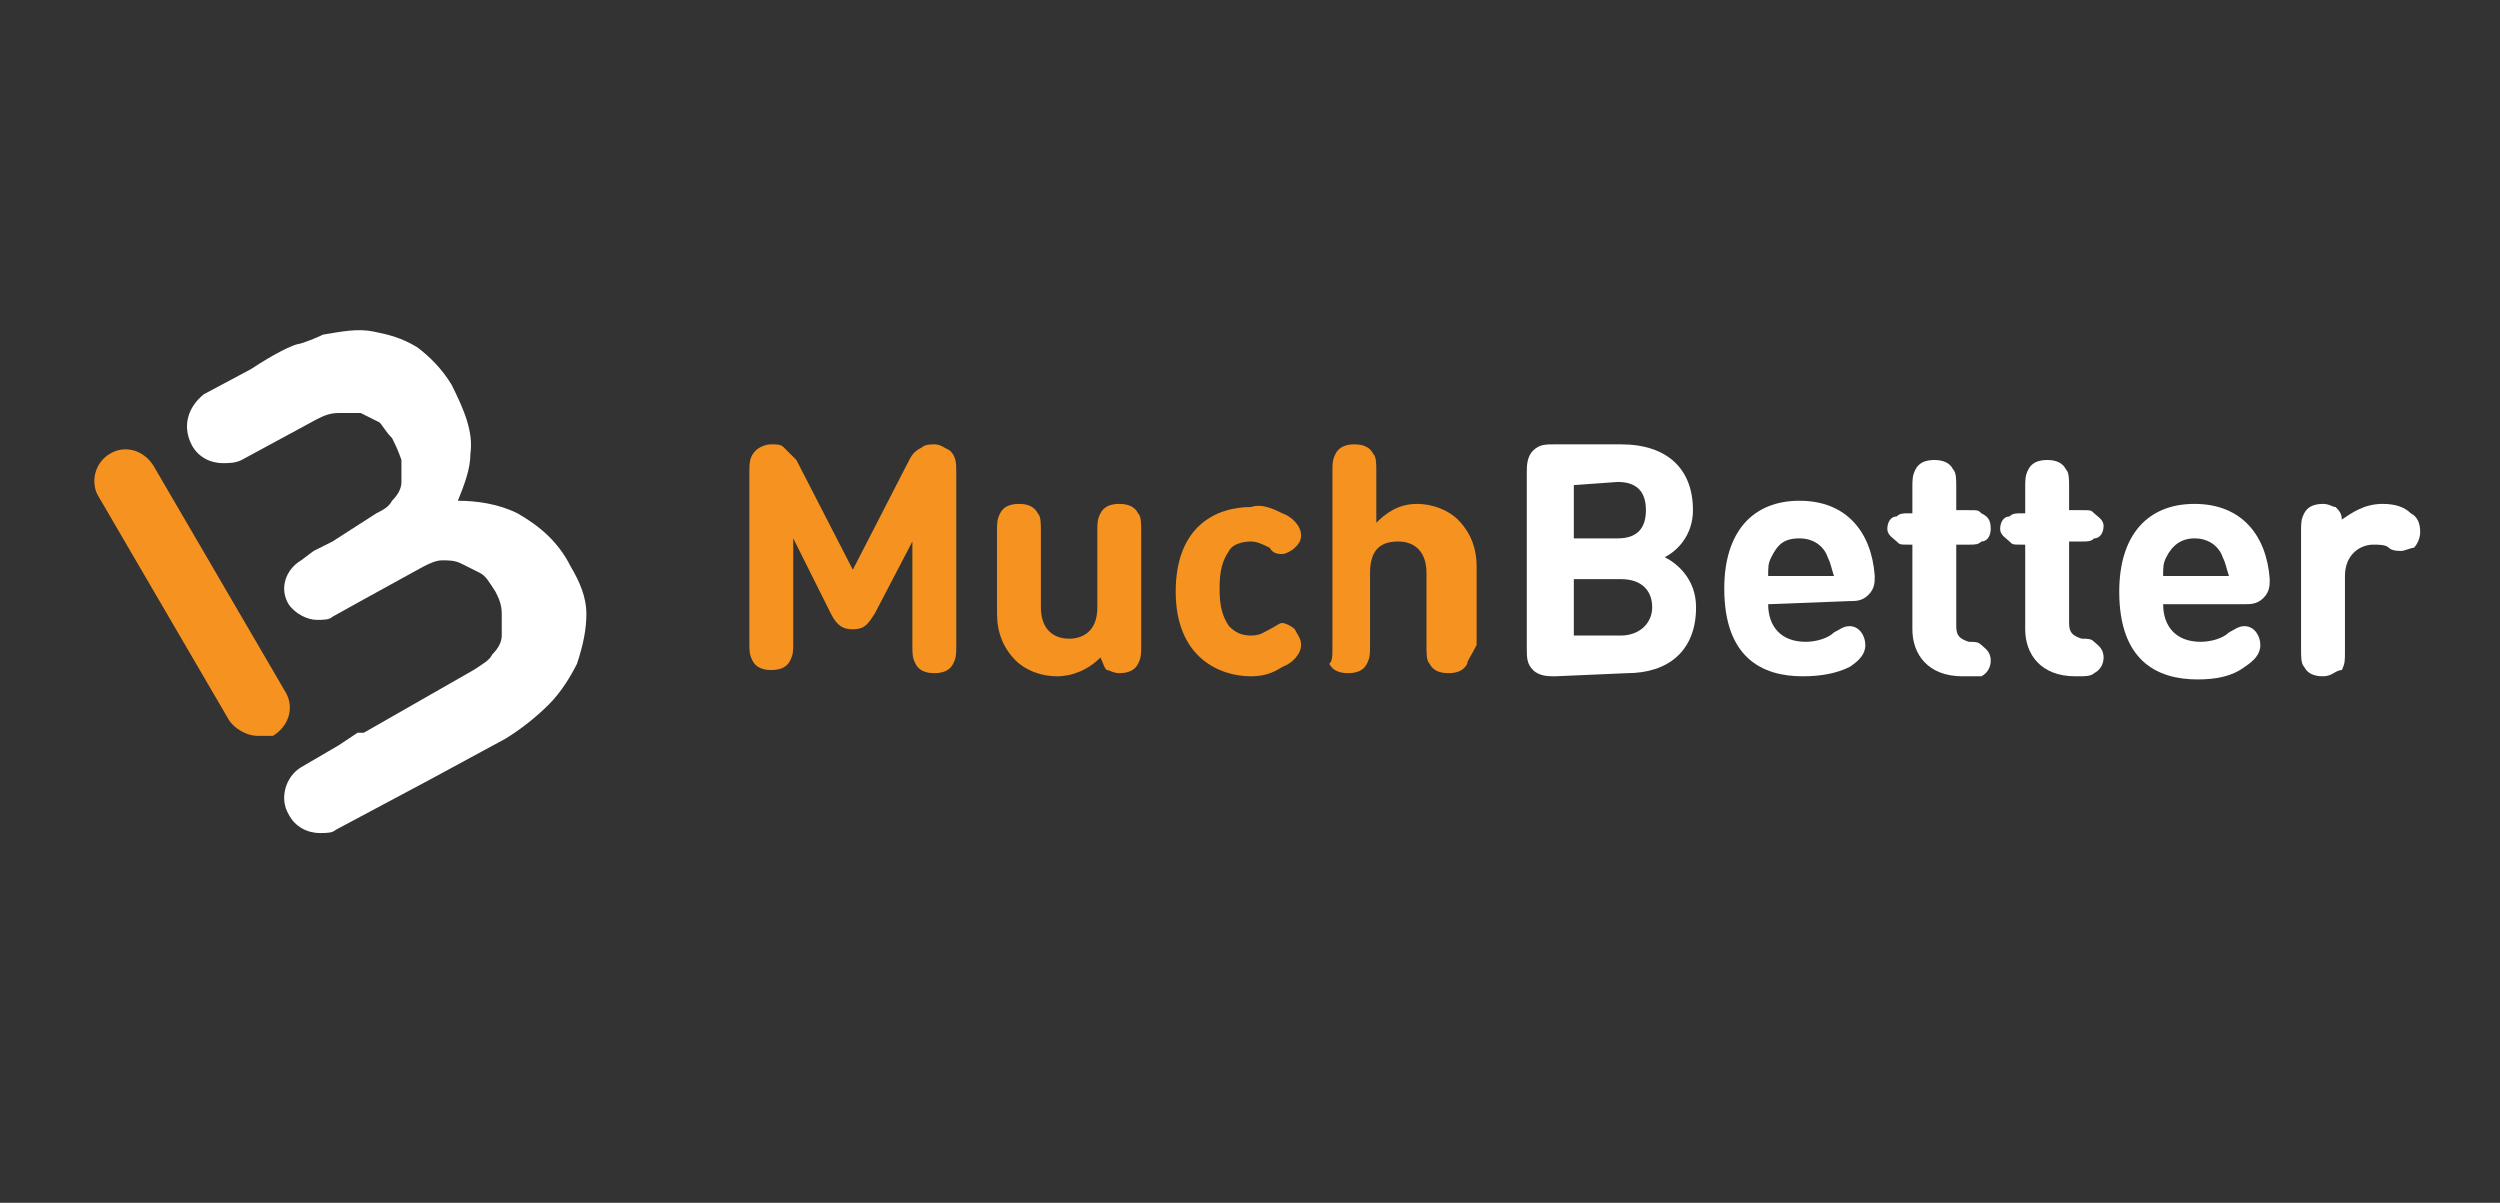 <svg width="106" height="51" viewBox="0 0 106 51" fill="none" xmlns="http://www.w3.org/2000/svg">
<rect x="0" y="0" width="106" height="51" fill="#333333" stroke="none"/>
<path d="M10.907 31.201C10.508 31.201 9.976 30.935 9.711 30.536L4.128 20.966C3.863 20.435 3.995 19.637 4.66 19.239C5.325 18.84 6.122 19.106 6.521 19.77L12.103 29.34C12.502 30.004 12.236 30.802 11.571 31.201C11.306 31.201 11.173 31.201 10.907 31.201Z" fill="#F69220"/>
<path d="M24.863 26.017C24.863 25.352 24.597 24.688 24.198 24.023C23.667 22.96 22.869 22.296 21.939 21.764C21.141 21.365 20.211 21.232 19.413 21.232C19.679 20.568 19.945 19.903 19.945 19.239C20.078 18.308 19.679 17.378 19.148 16.314C18.749 15.65 18.217 15.118 17.686 14.72C17.021 14.321 16.489 14.188 15.825 14.055C15.16 13.922 14.496 14.055 13.698 14.188C13.432 14.321 12.768 14.587 12.635 14.587C12.103 14.72 11.04 15.384 10.641 15.65L8.648 16.713C7.983 17.245 7.717 18.042 8.116 18.84C8.382 19.372 8.914 19.637 9.445 19.637C9.711 19.637 9.977 19.637 10.243 19.504L13.432 17.777C13.698 17.644 13.964 17.511 14.363 17.511C14.629 17.511 14.895 17.511 15.293 17.511C15.559 17.644 15.825 17.777 16.091 17.91C16.224 18.042 16.357 18.308 16.622 18.574C16.755 18.84 16.888 19.106 17.021 19.504C17.021 19.903 17.021 20.169 17.021 20.435C17.021 20.701 16.888 20.966 16.622 21.232C16.489 21.498 16.224 21.631 15.958 21.764L14.097 22.96L13.3 23.359L12.768 23.758C12.103 24.156 11.838 24.954 12.236 25.618C12.502 26.017 13.034 26.283 13.432 26.283C13.698 26.283 13.964 26.283 14.097 26.15L15.293 25.485L17.951 24.023C18.217 23.89 18.483 23.758 18.749 23.758C19.015 23.758 19.281 23.758 19.546 23.89C19.812 24.023 20.078 24.156 20.344 24.289C20.61 24.422 20.743 24.688 21.008 25.087C21.141 25.352 21.274 25.618 21.274 26.017C21.274 26.283 21.274 26.682 21.274 26.948C21.274 27.213 21.141 27.479 20.875 27.745C20.743 28.011 20.477 28.144 20.078 28.41L15.426 31.068H15.16L14.363 31.599L12.768 32.53C12.103 32.928 11.838 33.859 12.236 34.523C12.502 35.055 13.034 35.321 13.565 35.321C13.831 35.321 14.097 35.321 14.23 35.188L18.217 33.061L21.407 31.334C22.072 30.935 22.736 30.403 23.268 29.872C23.8 29.34 24.198 28.675 24.464 28.144C24.73 27.346 24.863 26.682 24.863 26.017Z" fill="white"/>
<path d="M65.933 28.675C65.667 28.675 65.268 28.675 65.002 28.41C64.736 28.144 64.736 27.878 64.736 27.479V20.036C64.736 19.77 64.736 19.372 65.002 19.106C65.268 18.84 65.534 18.84 65.933 18.84H68.724C70.717 18.84 71.781 19.903 71.781 21.631C71.781 22.694 71.116 23.359 70.584 23.625C71.116 23.89 71.913 24.555 71.913 25.751C71.913 27.612 70.717 28.542 68.99 28.542L65.933 28.675ZM66.73 20.568V22.827H68.591C69.388 22.827 69.787 22.428 69.787 21.631C69.787 20.834 69.388 20.435 68.591 20.435L66.73 20.568ZM68.724 26.947C69.521 26.947 70.053 26.416 70.053 25.751C70.053 25.087 69.654 24.555 68.724 24.555H66.73V26.947H68.724Z" fill="white"/>
<path d="M74.97 25.619C74.97 26.549 75.502 27.213 76.565 27.213C76.964 27.213 77.495 27.081 77.761 26.815C78.027 26.682 78.16 26.549 78.426 26.549C78.825 26.549 79.09 26.948 79.09 27.346C79.09 27.745 78.825 28.011 78.426 28.277C77.894 28.543 77.23 28.675 76.432 28.675C74.704 28.675 73.109 27.878 73.109 24.954C73.109 22.561 74.306 21.232 76.299 21.232C78.293 21.232 79.356 22.561 79.489 24.422C79.489 24.688 79.489 24.954 79.223 25.22C78.957 25.486 78.692 25.486 78.426 25.486L74.97 25.619ZM77.495 23.625C77.362 23.226 76.964 22.827 76.299 22.827C75.635 22.827 75.369 23.093 75.103 23.625C74.97 23.891 74.97 24.024 74.97 24.422H77.761C77.628 24.024 77.628 23.891 77.495 23.625Z" fill="white"/>
<path d="M81.085 23.093H80.952C80.553 23.093 80.553 23.093 80.42 22.96C80.287 22.827 80.022 22.694 80.022 22.428C80.022 22.163 80.154 21.897 80.42 21.897C80.553 21.764 80.686 21.764 80.952 21.764H81.085V20.701C81.085 20.302 81.085 20.169 81.218 19.903C81.351 19.637 81.616 19.504 82.015 19.504C82.414 19.504 82.68 19.637 82.813 19.903C82.945 20.036 82.945 20.302 82.945 20.701V21.631H83.477C83.876 21.631 83.876 21.631 84.009 21.764C84.275 21.897 84.407 22.03 84.407 22.428C84.407 22.694 84.275 22.96 84.009 22.96C83.876 23.093 83.743 23.093 83.477 23.093H82.945V26.549C82.945 26.947 83.078 27.08 83.477 27.213C83.743 27.213 83.876 27.213 84.009 27.346C84.142 27.479 84.407 27.612 84.407 28.011C84.407 28.276 84.275 28.542 84.009 28.675C83.876 28.675 83.61 28.675 83.344 28.675H83.211C81.749 28.675 81.085 27.745 81.085 26.682V23.093Z" fill="white"/>
<path d="M85.869 23.093H85.736C85.337 23.093 85.337 23.093 85.204 22.96C85.072 22.827 84.806 22.694 84.806 22.428C84.806 22.163 84.939 21.897 85.204 21.897C85.337 21.764 85.47 21.764 85.736 21.764H85.869V20.701C85.869 20.302 85.869 20.169 86.002 19.903C86.135 19.637 86.401 19.504 86.799 19.504C87.198 19.504 87.464 19.637 87.597 19.903C87.73 20.036 87.73 20.302 87.73 20.701V21.631H88.261C88.66 21.631 88.66 21.631 88.793 21.764C88.926 21.897 89.192 22.03 89.192 22.296C89.192 22.561 89.059 22.827 88.793 22.827C88.66 22.96 88.527 22.96 88.261 22.96H87.73V26.416C87.73 26.814 87.863 26.947 88.261 27.08C88.527 27.08 88.66 27.08 88.793 27.213C88.926 27.346 89.192 27.479 89.192 27.878C89.192 28.144 89.059 28.41 88.793 28.542C88.66 28.675 88.394 28.675 88.129 28.675H87.996C86.534 28.675 85.869 27.745 85.869 26.682V23.093Z" fill="white"/>
<path d="M91.717 25.618C91.717 26.549 92.249 27.213 93.312 27.213C93.711 27.213 94.243 27.08 94.508 26.815C94.774 26.682 94.907 26.549 95.173 26.549C95.572 26.549 95.838 26.948 95.838 27.346C95.838 27.745 95.572 28.011 95.173 28.277C94.641 28.675 93.977 28.808 93.179 28.808C91.451 28.808 89.856 28.011 89.856 25.087C89.856 22.694 91.053 21.365 93.046 21.365C95.04 21.365 96.103 22.694 96.236 24.555C96.236 24.821 96.236 25.087 95.97 25.353C95.704 25.618 95.439 25.618 95.173 25.618H91.717ZM94.243 23.625C94.11 23.226 93.711 22.827 93.046 22.827C92.515 22.827 92.116 23.093 91.85 23.625C91.717 23.89 91.717 24.023 91.717 24.422H94.508C94.375 24.023 94.375 23.89 94.243 23.625Z" fill="white"/>
<path d="M101.021 21.365C101.553 21.365 101.952 21.498 102.217 21.764C102.483 21.897 102.616 22.163 102.616 22.561C102.616 22.827 102.483 23.093 102.35 23.226C102.217 23.226 101.952 23.359 101.819 23.359C101.686 23.359 101.42 23.359 101.287 23.226C101.154 23.093 100.888 23.093 100.622 23.093C100.091 23.093 99.426 23.492 99.426 24.422V27.612C99.426 28.011 99.426 28.144 99.293 28.41C99.028 28.41 98.894 28.675 98.496 28.675C98.097 28.675 97.831 28.542 97.698 28.277C97.565 28.144 97.565 27.878 97.565 27.479V22.561C97.565 22.163 97.565 22.03 97.698 21.764C97.831 21.498 98.097 21.365 98.496 21.365C98.762 21.365 98.894 21.498 99.028 21.498C99.16 21.631 99.293 21.764 99.293 22.03C99.692 21.764 100.224 21.365 101.021 21.365Z" fill="white"/>
<path d="M35.229 26.017L33.634 22.827V27.213C33.634 27.612 33.634 27.745 33.501 28.011C33.368 28.276 33.103 28.41 32.704 28.41C32.305 28.41 32.039 28.276 31.906 28.011C31.773 27.745 31.773 27.612 31.773 27.213V20.036C31.773 19.637 31.773 19.372 32.039 19.106C32.172 18.973 32.438 18.84 32.704 18.84C32.97 18.84 33.103 18.84 33.236 18.973C33.368 19.106 33.634 19.372 33.767 19.504L36.16 24.156L38.552 19.504C38.685 19.239 38.818 19.106 39.084 18.973C39.217 18.84 39.482 18.84 39.615 18.84C39.881 18.84 40.014 18.973 40.28 19.106C40.546 19.372 40.546 19.637 40.546 20.036V27.346C40.546 27.745 40.546 27.878 40.413 28.144C40.28 28.41 40.014 28.542 39.615 28.542C39.217 28.542 38.951 28.41 38.818 28.144C38.685 27.878 38.685 27.745 38.685 27.346V22.96L37.09 26.017C36.824 26.416 36.691 26.682 36.16 26.682C35.761 26.682 35.495 26.549 35.229 26.017Z" fill="#F69220"/>
<path d="M44.799 28.675C44.134 28.675 43.47 28.41 43.071 28.011C42.539 27.479 42.273 26.815 42.273 26.017V22.561C42.273 22.163 42.273 22.03 42.406 21.764C42.539 21.498 42.805 21.365 43.204 21.365C43.603 21.365 43.868 21.498 44.001 21.764C44.134 21.897 44.134 22.163 44.134 22.561V25.751C44.134 26.682 44.666 27.08 45.33 27.08C45.862 27.08 46.527 26.815 46.527 25.751V22.561C46.527 22.163 46.527 22.03 46.66 21.764C46.792 21.498 47.058 21.365 47.457 21.365C47.856 21.365 48.121 21.498 48.255 21.764C48.387 21.897 48.387 22.163 48.387 22.561V27.346C48.387 27.745 48.387 27.878 48.255 28.144C48.121 28.41 47.856 28.542 47.457 28.542C47.191 28.542 47.058 28.41 46.925 28.41C46.792 28.277 46.792 28.144 46.66 27.878C46.128 28.41 45.463 28.675 44.799 28.675Z" fill="#F69220"/>
<path d="M54.369 21.764C54.767 21.897 55.166 22.295 55.166 22.694C55.166 22.96 55.033 23.093 54.9 23.226C54.767 23.359 54.502 23.492 54.369 23.492C54.236 23.492 53.97 23.492 53.837 23.226C53.571 23.093 53.305 22.96 53.039 22.96C52.641 22.96 52.242 23.093 52.109 23.359C51.843 23.757 51.71 24.156 51.71 24.954C51.71 25.751 51.843 26.15 52.109 26.549C52.375 26.814 52.641 26.947 53.039 26.947C53.438 26.947 53.571 26.814 53.837 26.681C54.103 26.549 54.236 26.416 54.369 26.416C54.502 26.416 54.767 26.549 54.9 26.681C55.033 26.947 55.166 27.08 55.166 27.346C55.166 27.745 54.767 28.143 54.369 28.276C53.97 28.542 53.571 28.675 53.039 28.675C51.71 28.675 49.85 27.878 49.85 25.087C49.85 22.295 51.578 21.498 53.039 21.498C53.438 21.365 53.837 21.498 54.369 21.764Z" fill="#F69220"/>
<path d="M62.21 28.144C62.078 28.41 61.812 28.542 61.413 28.542C61.014 28.542 60.748 28.41 60.615 28.144C60.483 28.011 60.483 27.745 60.483 27.346V24.289C60.483 23.359 59.951 22.96 59.286 22.96C58.622 22.96 58.09 23.226 58.09 24.289V27.346C58.09 27.745 58.09 27.878 57.957 28.144C57.824 28.41 57.559 28.542 57.16 28.542C56.761 28.542 56.495 28.41 56.362 28.144C56.495 28.011 56.495 27.878 56.495 27.346V20.036C56.495 19.637 56.495 19.504 56.628 19.239C56.761 18.973 57.027 18.84 57.426 18.84C57.824 18.84 58.09 18.973 58.223 19.239C58.356 19.372 58.356 19.637 58.356 20.036V22.163C58.755 21.764 59.286 21.365 60.084 21.365C60.748 21.365 61.413 21.631 61.812 22.03C62.343 22.561 62.609 23.226 62.609 24.023V27.346C62.343 27.878 62.21 28.011 62.21 28.144Z" fill="#F69220"/>
</svg>
